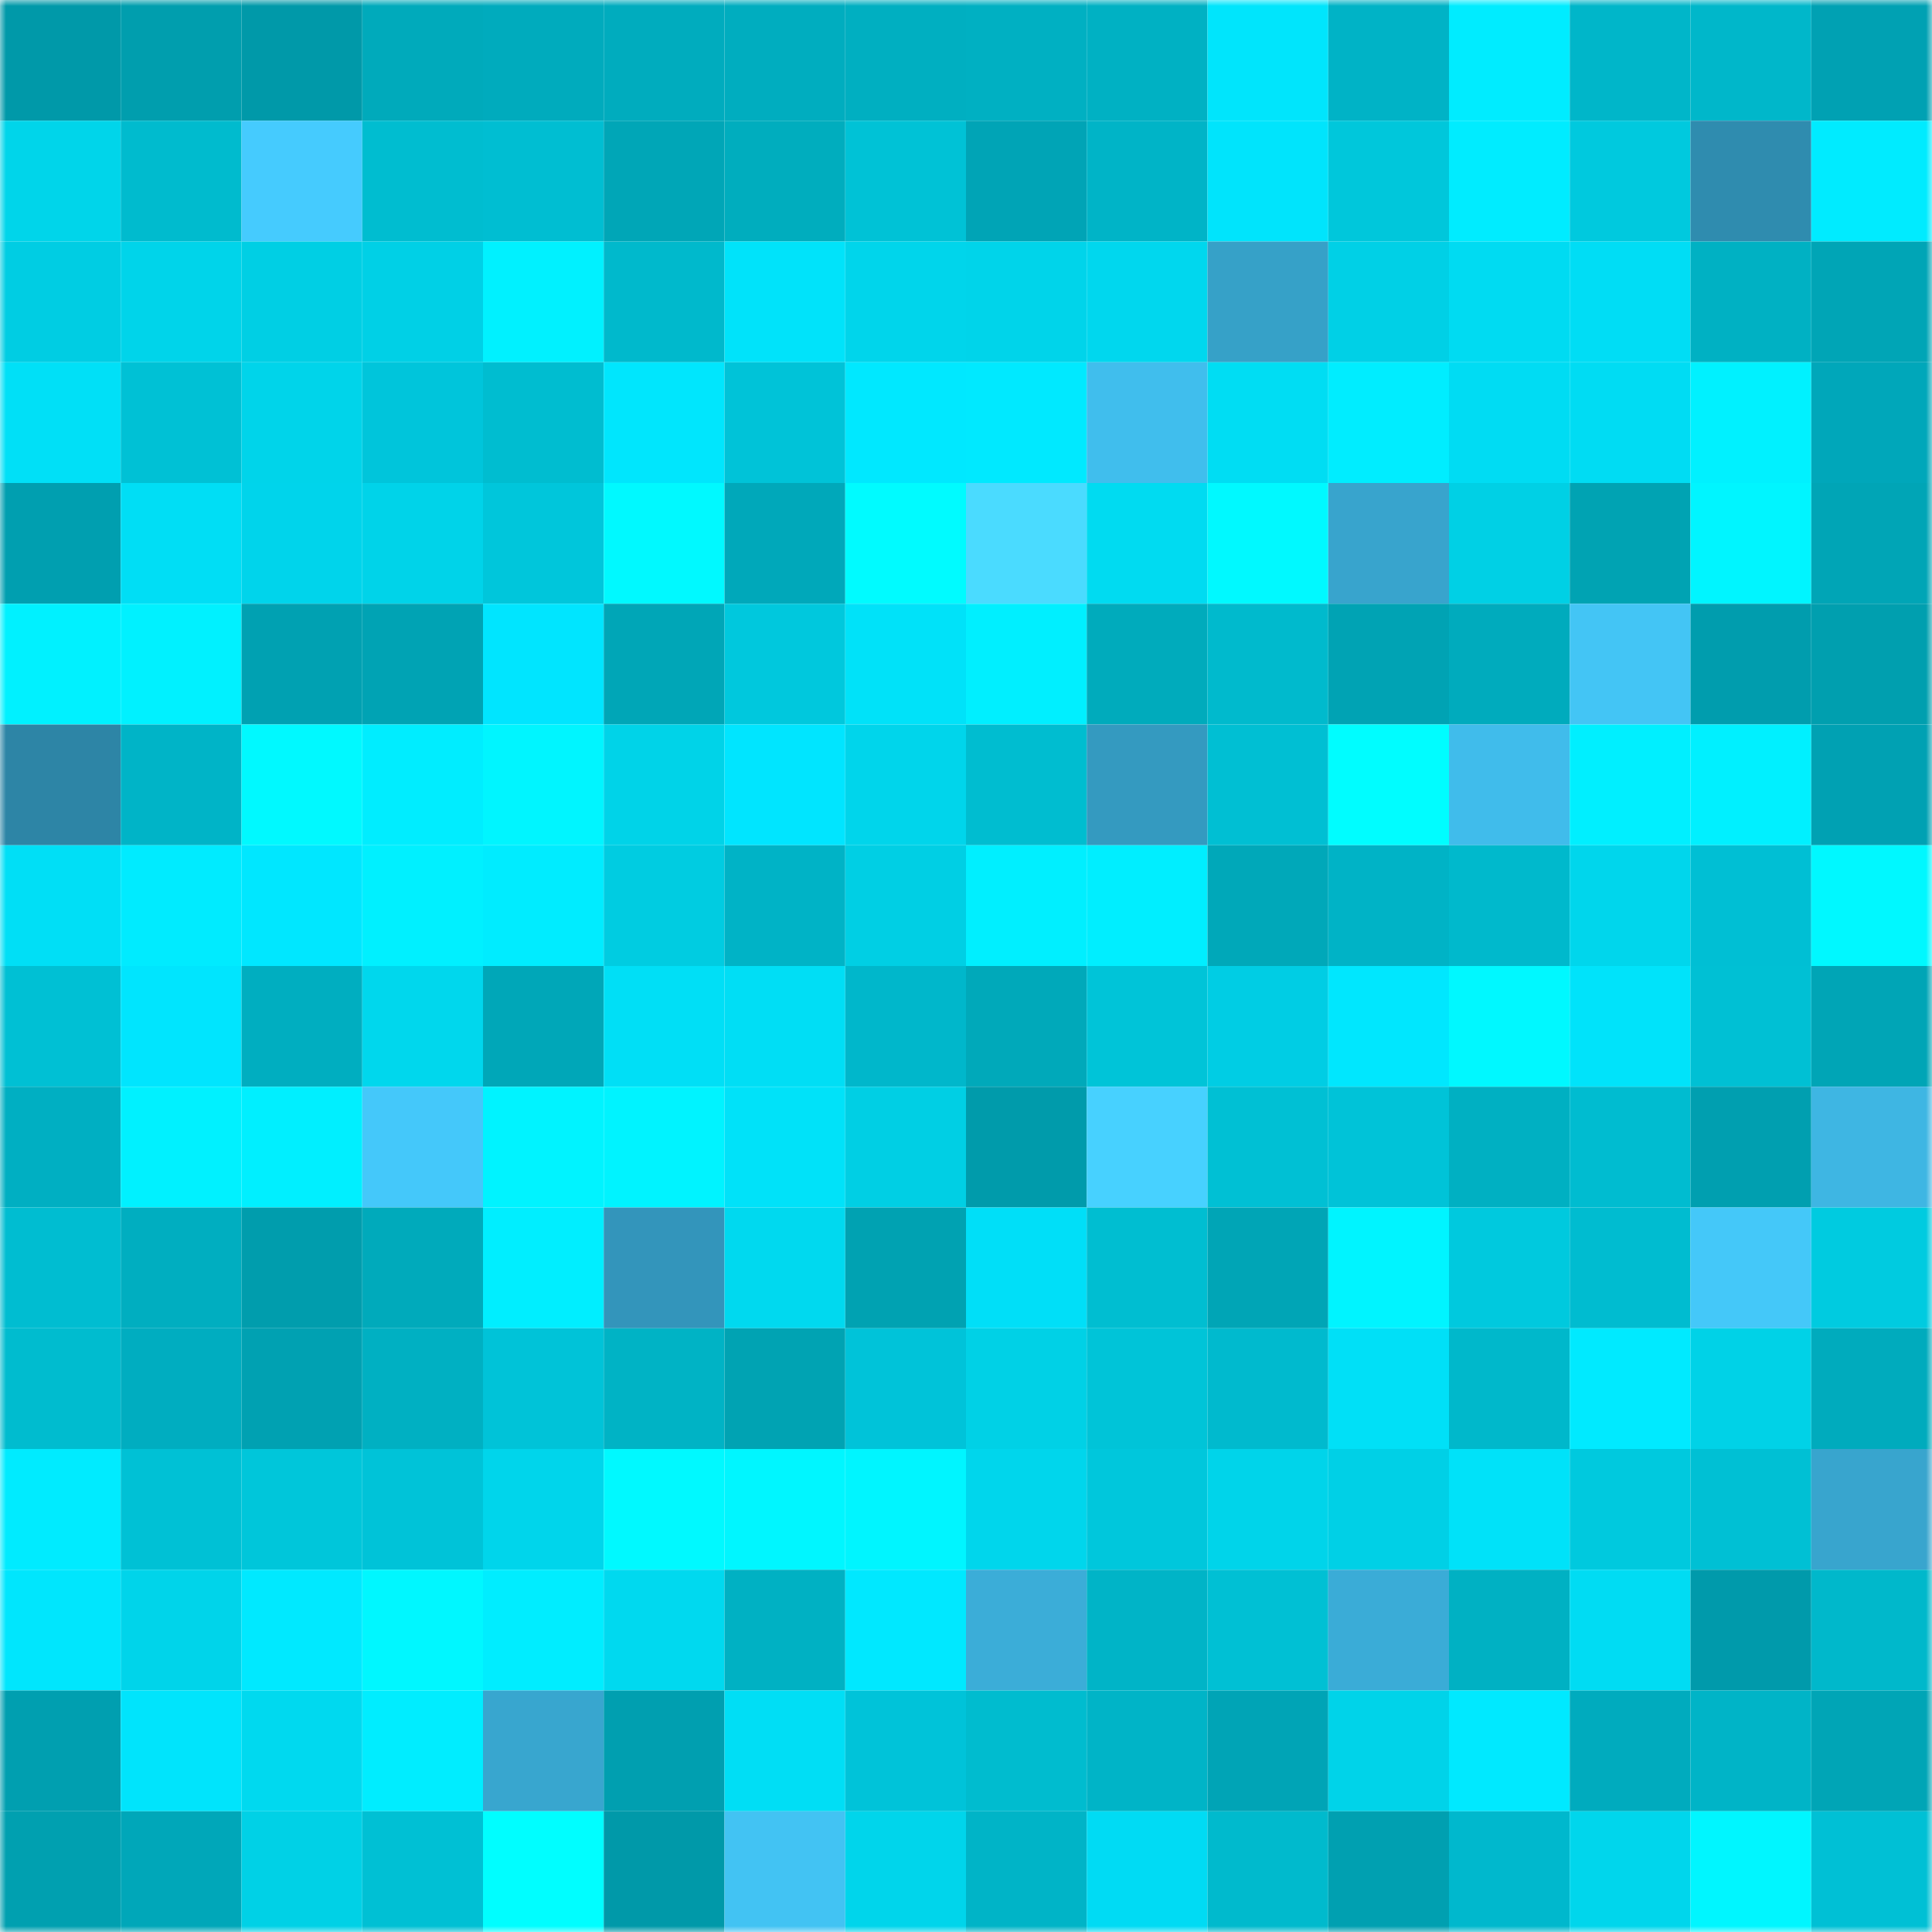 <svg viewBox="0 0 160 160" fill="none" role="img" xmlns="http://www.w3.org/2000/svg" width="240" height="240" name="ens%2C2912.eth"><mask id="904102923" mask-type="alpha" maskUnits="userSpaceOnUse" x="0" y="0" width="160" height="160"><rect width="160" height="160" fill="#FFFFFF"></rect></mask><g mask="url(#904102923)"><rect x="0" y="0" width="10" height="10" fill="#0099a9"></rect><rect x="10" y="0" width="10" height="10" fill="#009eae"></rect><rect x="20" y="0" width="10" height="10" fill="#0099a9"></rect><rect x="30" y="0" width="10" height="10" fill="#00aabb"></rect><rect x="40" y="0" width="10" height="10" fill="#00abbd"></rect><rect x="50" y="0" width="10" height="10" fill="#00acbe"></rect><rect x="60" y="0" width="10" height="10" fill="#00adbf"></rect><rect x="70" y="0" width="10" height="10" fill="#00afc1"></rect><rect x="80" y="0" width="10" height="10" fill="#00b0c2"></rect><rect x="90" y="0" width="10" height="10" fill="#00b1c3"></rect><rect x="100" y="0" width="10" height="10" fill="#00e5fc"></rect><rect x="110" y="0" width="10" height="10" fill="#00b3c6"></rect><rect x="120" y="0" width="10" height="10" fill="#00ecff"></rect><rect x="130" y="0" width="10" height="10" fill="#00b6c9"></rect><rect x="140" y="0" width="10" height="10" fill="#00b7ca"></rect><rect x="150" y="0" width="10" height="10" fill="#00a1b3"></rect><rect x="0" y="10" width="10" height="10" fill="#00d5ea"></rect><rect x="10" y="10" width="10" height="10" fill="#00bbce"></rect><rect x="20" y="10" width="10" height="10" fill="#45cbfe"></rect><rect x="30" y="10" width="10" height="10" fill="#00bdd0"></rect><rect x="40" y="10" width="10" height="10" fill="#00bed2"></rect><rect x="50" y="10" width="10" height="10" fill="#00a6b7"></rect><rect x="60" y="10" width="10" height="10" fill="#00adbe"></rect><rect x="70" y="10" width="10" height="10" fill="#00c2d6"></rect><rect x="80" y="10" width="10" height="10" fill="#00a4b6"></rect><rect x="90" y="10" width="10" height="10" fill="#00b4c7"></rect><rect x="100" y="10" width="10" height="10" fill="#00e4fc"></rect><rect x="110" y="10" width="10" height="10" fill="#00c7db"></rect><rect x="120" y="10" width="10" height="10" fill="#00ecff"></rect><rect x="130" y="10" width="10" height="10" fill="#00c9de"></rect><rect x="140" y="10" width="10" height="10" fill="#2f8caf"></rect><rect x="150" y="10" width="10" height="10" fill="#00ebff"></rect><rect x="0" y="20" width="10" height="10" fill="#00cde3"></rect><rect x="10" y="20" width="10" height="10" fill="#00d4ea"></rect><rect x="20" y="20" width="10" height="10" fill="#00cfe4"></rect><rect x="30" y="20" width="10" height="10" fill="#00d0e6"></rect><rect x="40" y="20" width="10" height="10" fill="#00f1ff"></rect><rect x="50" y="20" width="10" height="10" fill="#00b9cc"></rect><rect x="60" y="20" width="10" height="10" fill="#00e3fa"></rect><rect x="70" y="20" width="10" height="10" fill="#00d5eb"></rect><rect x="80" y="20" width="10" height="10" fill="#00d4ea"></rect><rect x="90" y="20" width="10" height="10" fill="#00d7ee"></rect><rect x="100" y="20" width="10" height="10" fill="#36a1c8"></rect><rect x="110" y="20" width="10" height="10" fill="#00d0e6"></rect><rect x="120" y="20" width="10" height="10" fill="#00dbf2"></rect><rect x="130" y="20" width="10" height="10" fill="#00ddf5"></rect><rect x="140" y="20" width="10" height="10" fill="#00b1c3"></rect><rect x="150" y="20" width="10" height="10" fill="#00a5b6"></rect><rect x="0" y="30" width="10" height="10" fill="#00e0f7"></rect><rect x="10" y="30" width="10" height="10" fill="#00c1d5"></rect><rect x="20" y="30" width="10" height="10" fill="#00d4ea"></rect><rect x="30" y="30" width="10" height="10" fill="#00c5db"></rect><rect x="40" y="30" width="10" height="10" fill="#00bdd0"></rect><rect x="50" y="30" width="10" height="10" fill="#00e6fd"></rect><rect x="60" y="30" width="10" height="10" fill="#00c3d8"></rect><rect x="70" y="30" width="10" height="10" fill="#00e8ff"></rect><rect x="80" y="30" width="10" height="10" fill="#00e9ff"></rect><rect x="90" y="30" width="10" height="10" fill="#40beed"></rect><rect x="100" y="30" width="10" height="10" fill="#00ddf3"></rect><rect x="110" y="30" width="10" height="10" fill="#00edff"></rect><rect x="120" y="30" width="10" height="10" fill="#00dcf3"></rect><rect x="130" y="30" width="10" height="10" fill="#00dcf3"></rect><rect x="140" y="30" width="10" height="10" fill="#00f1ff"></rect><rect x="150" y="30" width="10" height="10" fill="#00a7ba"></rect><rect x="0" y="40" width="10" height="10" fill="#009fb0"></rect><rect x="10" y="40" width="10" height="10" fill="#00def5"></rect><rect x="20" y="40" width="10" height="10" fill="#00d4eb"></rect><rect x="30" y="40" width="10" height="10" fill="#00d3e9"></rect><rect x="40" y="40" width="10" height="10" fill="#00c6db"></rect><rect x="50" y="40" width="10" height="10" fill="#00f9ff"></rect><rect x="60" y="40" width="10" height="10" fill="#00a8ba"></rect><rect x="70" y="40" width="10" height="10" fill="#00fbff"></rect><rect x="80" y="40" width="10" height="10" fill="#4adbff"></rect><rect x="90" y="40" width="10" height="10" fill="#00dbf1"></rect><rect x="100" y="40" width="10" height="10" fill="#00f9ff"></rect><rect x="110" y="40" width="10" height="10" fill="#38a4cd"></rect><rect x="120" y="40" width="10" height="10" fill="#00d0e5"></rect><rect x="130" y="40" width="10" height="10" fill="#00a3b3"></rect><rect x="140" y="40" width="10" height="10" fill="#00f5ff"></rect><rect x="150" y="40" width="10" height="10" fill="#00a5b6"></rect><rect x="0" y="50" width="10" height="10" fill="#00f1ff"></rect><rect x="10" y="50" width="10" height="10" fill="#00f1ff"></rect><rect x="20" y="50" width="10" height="10" fill="#00a1b2"></rect><rect x="30" y="50" width="10" height="10" fill="#00a3b4"></rect><rect x="40" y="50" width="10" height="10" fill="#00e5ff"></rect><rect x="50" y="50" width="10" height="10" fill="#00a6b7"></rect><rect x="60" y="50" width="10" height="10" fill="#00c8dd"></rect><rect x="70" y="50" width="10" height="10" fill="#00e2f9"></rect><rect x="80" y="50" width="10" height="10" fill="#00efff"></rect><rect x="90" y="50" width="10" height="10" fill="#00abbc"></rect><rect x="100" y="50" width="10" height="10" fill="#00bacd"></rect><rect x="110" y="50" width="10" height="10" fill="#00a3b4"></rect><rect x="120" y="50" width="10" height="10" fill="#00abbd"></rect><rect x="130" y="50" width="10" height="10" fill="#43c5f5"></rect><rect x="140" y="50" width="10" height="10" fill="#009dae"></rect><rect x="150" y="50" width="10" height="10" fill="#009faf"></rect><rect x="0" y="60" width="10" height="10" fill="#2d85a6"></rect><rect x="10" y="60" width="10" height="10" fill="#00b4c7"></rect><rect x="20" y="60" width="10" height="10" fill="#00f9ff"></rect><rect x="30" y="60" width="10" height="10" fill="#00edff"></rect><rect x="40" y="60" width="10" height="10" fill="#00f5ff"></rect><rect x="50" y="60" width="10" height="10" fill="#00d3e8"></rect><rect x="60" y="60" width="10" height="10" fill="#00e5ff"></rect><rect x="70" y="60" width="10" height="10" fill="#00d5eb"></rect><rect x="80" y="60" width="10" height="10" fill="#00bdd0"></rect><rect x="90" y="60" width="10" height="10" fill="#349ac0"></rect><rect x="100" y="60" width="10" height="10" fill="#00bfd3"></rect><rect x="110" y="60" width="10" height="10" fill="#00fdff"></rect><rect x="120" y="60" width="10" height="10" fill="#40bceb"></rect><rect x="130" y="60" width="10" height="10" fill="#00efff"></rect><rect x="140" y="60" width="10" height="10" fill="#00f0ff"></rect><rect x="150" y="60" width="10" height="10" fill="#00a1b3"></rect><rect x="0" y="70" width="10" height="10" fill="#00dff6"></rect><rect x="10" y="70" width="10" height="10" fill="#00ebff"></rect><rect x="20" y="70" width="10" height="10" fill="#00e7ff"></rect><rect x="30" y="70" width="10" height="10" fill="#00f0ff"></rect><rect x="40" y="70" width="10" height="10" fill="#00ecff"></rect><rect x="50" y="70" width="10" height="10" fill="#00cce1"></rect><rect x="60" y="70" width="10" height="10" fill="#00b3c6"></rect><rect x="70" y="70" width="10" height="10" fill="#00cfe4"></rect><rect x="80" y="70" width="10" height="10" fill="#00efff"></rect><rect x="90" y="70" width="10" height="10" fill="#00eeff"></rect><rect x="100" y="70" width="10" height="10" fill="#00a8b9"></rect><rect x="110" y="70" width="10" height="10" fill="#00b3c6"></rect><rect x="120" y="70" width="10" height="10" fill="#00b9cc"></rect><rect x="130" y="70" width="10" height="10" fill="#00d6ec"></rect><rect x="140" y="70" width="10" height="10" fill="#00bfd4"></rect><rect x="150" y="70" width="10" height="10" fill="#00f8ff"></rect><rect x="0" y="80" width="10" height="10" fill="#00c0d4"></rect><rect x="10" y="80" width="10" height="10" fill="#00e5fe"></rect><rect x="20" y="80" width="10" height="10" fill="#00aec0"></rect><rect x="30" y="80" width="10" height="10" fill="#00d7ed"></rect><rect x="40" y="80" width="10" height="10" fill="#00a7b8"></rect><rect x="50" y="80" width="10" height="10" fill="#00dff6"></rect><rect x="60" y="80" width="10" height="10" fill="#00def5"></rect><rect x="70" y="80" width="10" height="10" fill="#00b7cb"></rect><rect x="80" y="80" width="10" height="10" fill="#00a9ba"></rect><rect x="90" y="80" width="10" height="10" fill="#00c4d8"></rect><rect x="100" y="80" width="10" height="10" fill="#00cde4"></rect><rect x="110" y="80" width="10" height="10" fill="#00e7fe"></rect><rect x="120" y="80" width="10" height="10" fill="#00f8ff"></rect><rect x="130" y="80" width="10" height="10" fill="#00e3fa"></rect><rect x="140" y="80" width="10" height="10" fill="#00c0d4"></rect><rect x="150" y="80" width="10" height="10" fill="#00a5b6"></rect><rect x="0" y="90" width="10" height="10" fill="#00afc2"></rect><rect x="10" y="90" width="10" height="10" fill="#00f1ff"></rect><rect x="20" y="90" width="10" height="10" fill="#00efff"></rect><rect x="30" y="90" width="10" height="10" fill="#44c8fa"></rect><rect x="40" y="90" width="10" height="10" fill="#00f3ff"></rect><rect x="50" y="90" width="10" height="10" fill="#00f3ff"></rect><rect x="60" y="90" width="10" height="10" fill="#00e2f9"></rect><rect x="70" y="90" width="10" height="10" fill="#00cfe4"></rect><rect x="80" y="90" width="10" height="10" fill="#009bab"></rect><rect x="90" y="90" width="10" height="10" fill="#47d1ff"></rect><rect x="100" y="90" width="10" height="10" fill="#00c0d4"></rect><rect x="110" y="90" width="10" height="10" fill="#00c3d8"></rect><rect x="120" y="90" width="10" height="10" fill="#00b0c2"></rect><rect x="130" y="90" width="10" height="10" fill="#00bcd0"></rect><rect x="140" y="90" width="10" height="10" fill="#009fb0"></rect><rect x="150" y="90" width="10" height="10" fill="#3eb6e3"></rect><rect x="0" y="100" width="10" height="10" fill="#00bdd1"></rect><rect x="10" y="100" width="10" height="10" fill="#00aec0"></rect><rect x="20" y="100" width="10" height="10" fill="#009dad"></rect><rect x="30" y="100" width="10" height="10" fill="#00aabb"></rect><rect x="40" y="100" width="10" height="10" fill="#00eeff"></rect><rect x="50" y="100" width="10" height="10" fill="#3395bb"></rect><rect x="60" y="100" width="10" height="10" fill="#00d9ef"></rect><rect x="70" y="100" width="10" height="10" fill="#00a2b2"></rect><rect x="80" y="100" width="10" height="10" fill="#00dff8"></rect><rect x="90" y="100" width="10" height="10" fill="#00bed1"></rect><rect x="100" y="100" width="10" height="10" fill="#00a5b6"></rect><rect x="110" y="100" width="10" height="10" fill="#00f4ff"></rect><rect x="120" y="100" width="10" height="10" fill="#00c9de"></rect><rect x="130" y="100" width="10" height="10" fill="#00bcd0"></rect><rect x="140" y="100" width="10" height="10" fill="#44c8f9"></rect><rect x="150" y="100" width="10" height="10" fill="#00cbe0"></rect><rect x="0" y="110" width="10" height="10" fill="#00bccf"></rect><rect x="10" y="110" width="10" height="10" fill="#00adc0"></rect><rect x="20" y="110" width="10" height="10" fill="#00a1b2"></rect><rect x="30" y="110" width="10" height="10" fill="#00b0c2"></rect><rect x="40" y="110" width="10" height="10" fill="#00c3d8"></rect><rect x="50" y="110" width="10" height="10" fill="#00b3c5"></rect><rect x="60" y="110" width="10" height="10" fill="#00a3b3"></rect><rect x="70" y="110" width="10" height="10" fill="#00c3d9"></rect><rect x="80" y="110" width="10" height="10" fill="#00d1e6"></rect><rect x="90" y="110" width="10" height="10" fill="#00c4d8"></rect><rect x="100" y="110" width="10" height="10" fill="#00bace"></rect><rect x="110" y="110" width="10" height="10" fill="#00e0f7"></rect><rect x="120" y="110" width="10" height="10" fill="#00b8cb"></rect><rect x="130" y="110" width="10" height="10" fill="#00eaff"></rect><rect x="140" y="110" width="10" height="10" fill="#00d2e7"></rect><rect x="150" y="110" width="10" height="10" fill="#00abbd"></rect><rect x="0" y="120" width="10" height="10" fill="#00ebff"></rect><rect x="10" y="120" width="10" height="10" fill="#00c1d5"></rect><rect x="20" y="120" width="10" height="10" fill="#00c6da"></rect><rect x="30" y="120" width="10" height="10" fill="#00c3d8"></rect><rect x="40" y="120" width="10" height="10" fill="#00d5eb"></rect><rect x="50" y="120" width="10" height="10" fill="#00f9ff"></rect><rect x="60" y="120" width="10" height="10" fill="#00f6ff"></rect><rect x="70" y="120" width="10" height="10" fill="#00f5ff"></rect><rect x="80" y="120" width="10" height="10" fill="#00d6ec"></rect><rect x="90" y="120" width="10" height="10" fill="#00c7dc"></rect><rect x="100" y="120" width="10" height="10" fill="#00d4ea"></rect><rect x="110" y="120" width="10" height="10" fill="#00d0e6"></rect><rect x="120" y="120" width="10" height="10" fill="#00e2f9"></rect><rect x="130" y="120" width="10" height="10" fill="#00c9de"></rect><rect x="140" y="120" width="10" height="10" fill="#00c0d4"></rect><rect x="150" y="120" width="10" height="10" fill="#38a5ce"></rect><rect x="0" y="130" width="10" height="10" fill="#00e6fd"></rect><rect x="10" y="130" width="10" height="10" fill="#00d4ea"></rect><rect x="20" y="130" width="10" height="10" fill="#00e9ff"></rect><rect x="30" y="130" width="10" height="10" fill="#00f7ff"></rect><rect x="40" y="130" width="10" height="10" fill="#00edff"></rect><rect x="50" y="130" width="10" height="10" fill="#00d9ef"></rect><rect x="60" y="130" width="10" height="10" fill="#00b1c3"></rect><rect x="70" y="130" width="10" height="10" fill="#00e8ff"></rect><rect x="80" y="130" width="10" height="10" fill="#3badd8"></rect><rect x="90" y="130" width="10" height="10" fill="#00b4c7"></rect><rect x="100" y="130" width="10" height="10" fill="#00c0d4"></rect><rect x="110" y="130" width="10" height="10" fill="#3aacd7"></rect><rect x="120" y="130" width="10" height="10" fill="#00b1c3"></rect><rect x="130" y="130" width="10" height="10" fill="#00dcf3"></rect><rect x="140" y="130" width="10" height="10" fill="#009aab"></rect><rect x="150" y="130" width="10" height="10" fill="#00b8cb"></rect><rect x="0" y="140" width="10" height="10" fill="#009fb0"></rect><rect x="10" y="140" width="10" height="10" fill="#00e4fc"></rect><rect x="20" y="140" width="10" height="10" fill="#00d9ef"></rect><rect x="30" y="140" width="10" height="10" fill="#00edff"></rect><rect x="40" y="140" width="10" height="10" fill="#38a6cf"></rect><rect x="50" y="140" width="10" height="10" fill="#009fb0"></rect><rect x="60" y="140" width="10" height="10" fill="#00def5"></rect><rect x="70" y="140" width="10" height="10" fill="#00c3d9"></rect><rect x="80" y="140" width="10" height="10" fill="#00bccf"></rect><rect x="90" y="140" width="10" height="10" fill="#00b4c7"></rect><rect x="100" y="140" width="10" height="10" fill="#00a4b6"></rect><rect x="110" y="140" width="10" height="10" fill="#00d3e9"></rect><rect x="120" y="140" width="10" height="10" fill="#00e9ff"></rect><rect x="130" y="140" width="10" height="10" fill="#00abbe"></rect><rect x="140" y="140" width="10" height="10" fill="#00b4c7"></rect><rect x="150" y="140" width="10" height="10" fill="#00a5b6"></rect><rect x="0" y="150" width="10" height="10" fill="#00a0b0"></rect><rect x="10" y="150" width="10" height="10" fill="#00a7b9"></rect><rect x="20" y="150" width="10" height="10" fill="#00d1e6"></rect><rect x="30" y="150" width="10" height="10" fill="#00c0d4"></rect><rect x="40" y="150" width="10" height="10" fill="#00feff"></rect><rect x="50" y="150" width="10" height="10" fill="#0099a9"></rect><rect x="60" y="150" width="10" height="10" fill="#42c3f3"></rect><rect x="70" y="150" width="10" height="10" fill="#00d5eb"></rect><rect x="80" y="150" width="10" height="10" fill="#00b4c7"></rect><rect x="90" y="150" width="10" height="10" fill="#00dbf4"></rect><rect x="100" y="150" width="10" height="10" fill="#00bacd"></rect><rect x="110" y="150" width="10" height="10" fill="#00a0b1"></rect><rect x="120" y="150" width="10" height="10" fill="#00b8cd"></rect><rect x="130" y="150" width="10" height="10" fill="#00d6ec"></rect><rect x="140" y="150" width="10" height="10" fill="#00f6ff"></rect><rect x="150" y="150" width="10" height="10" fill="#00c0d5"></rect></g></svg>